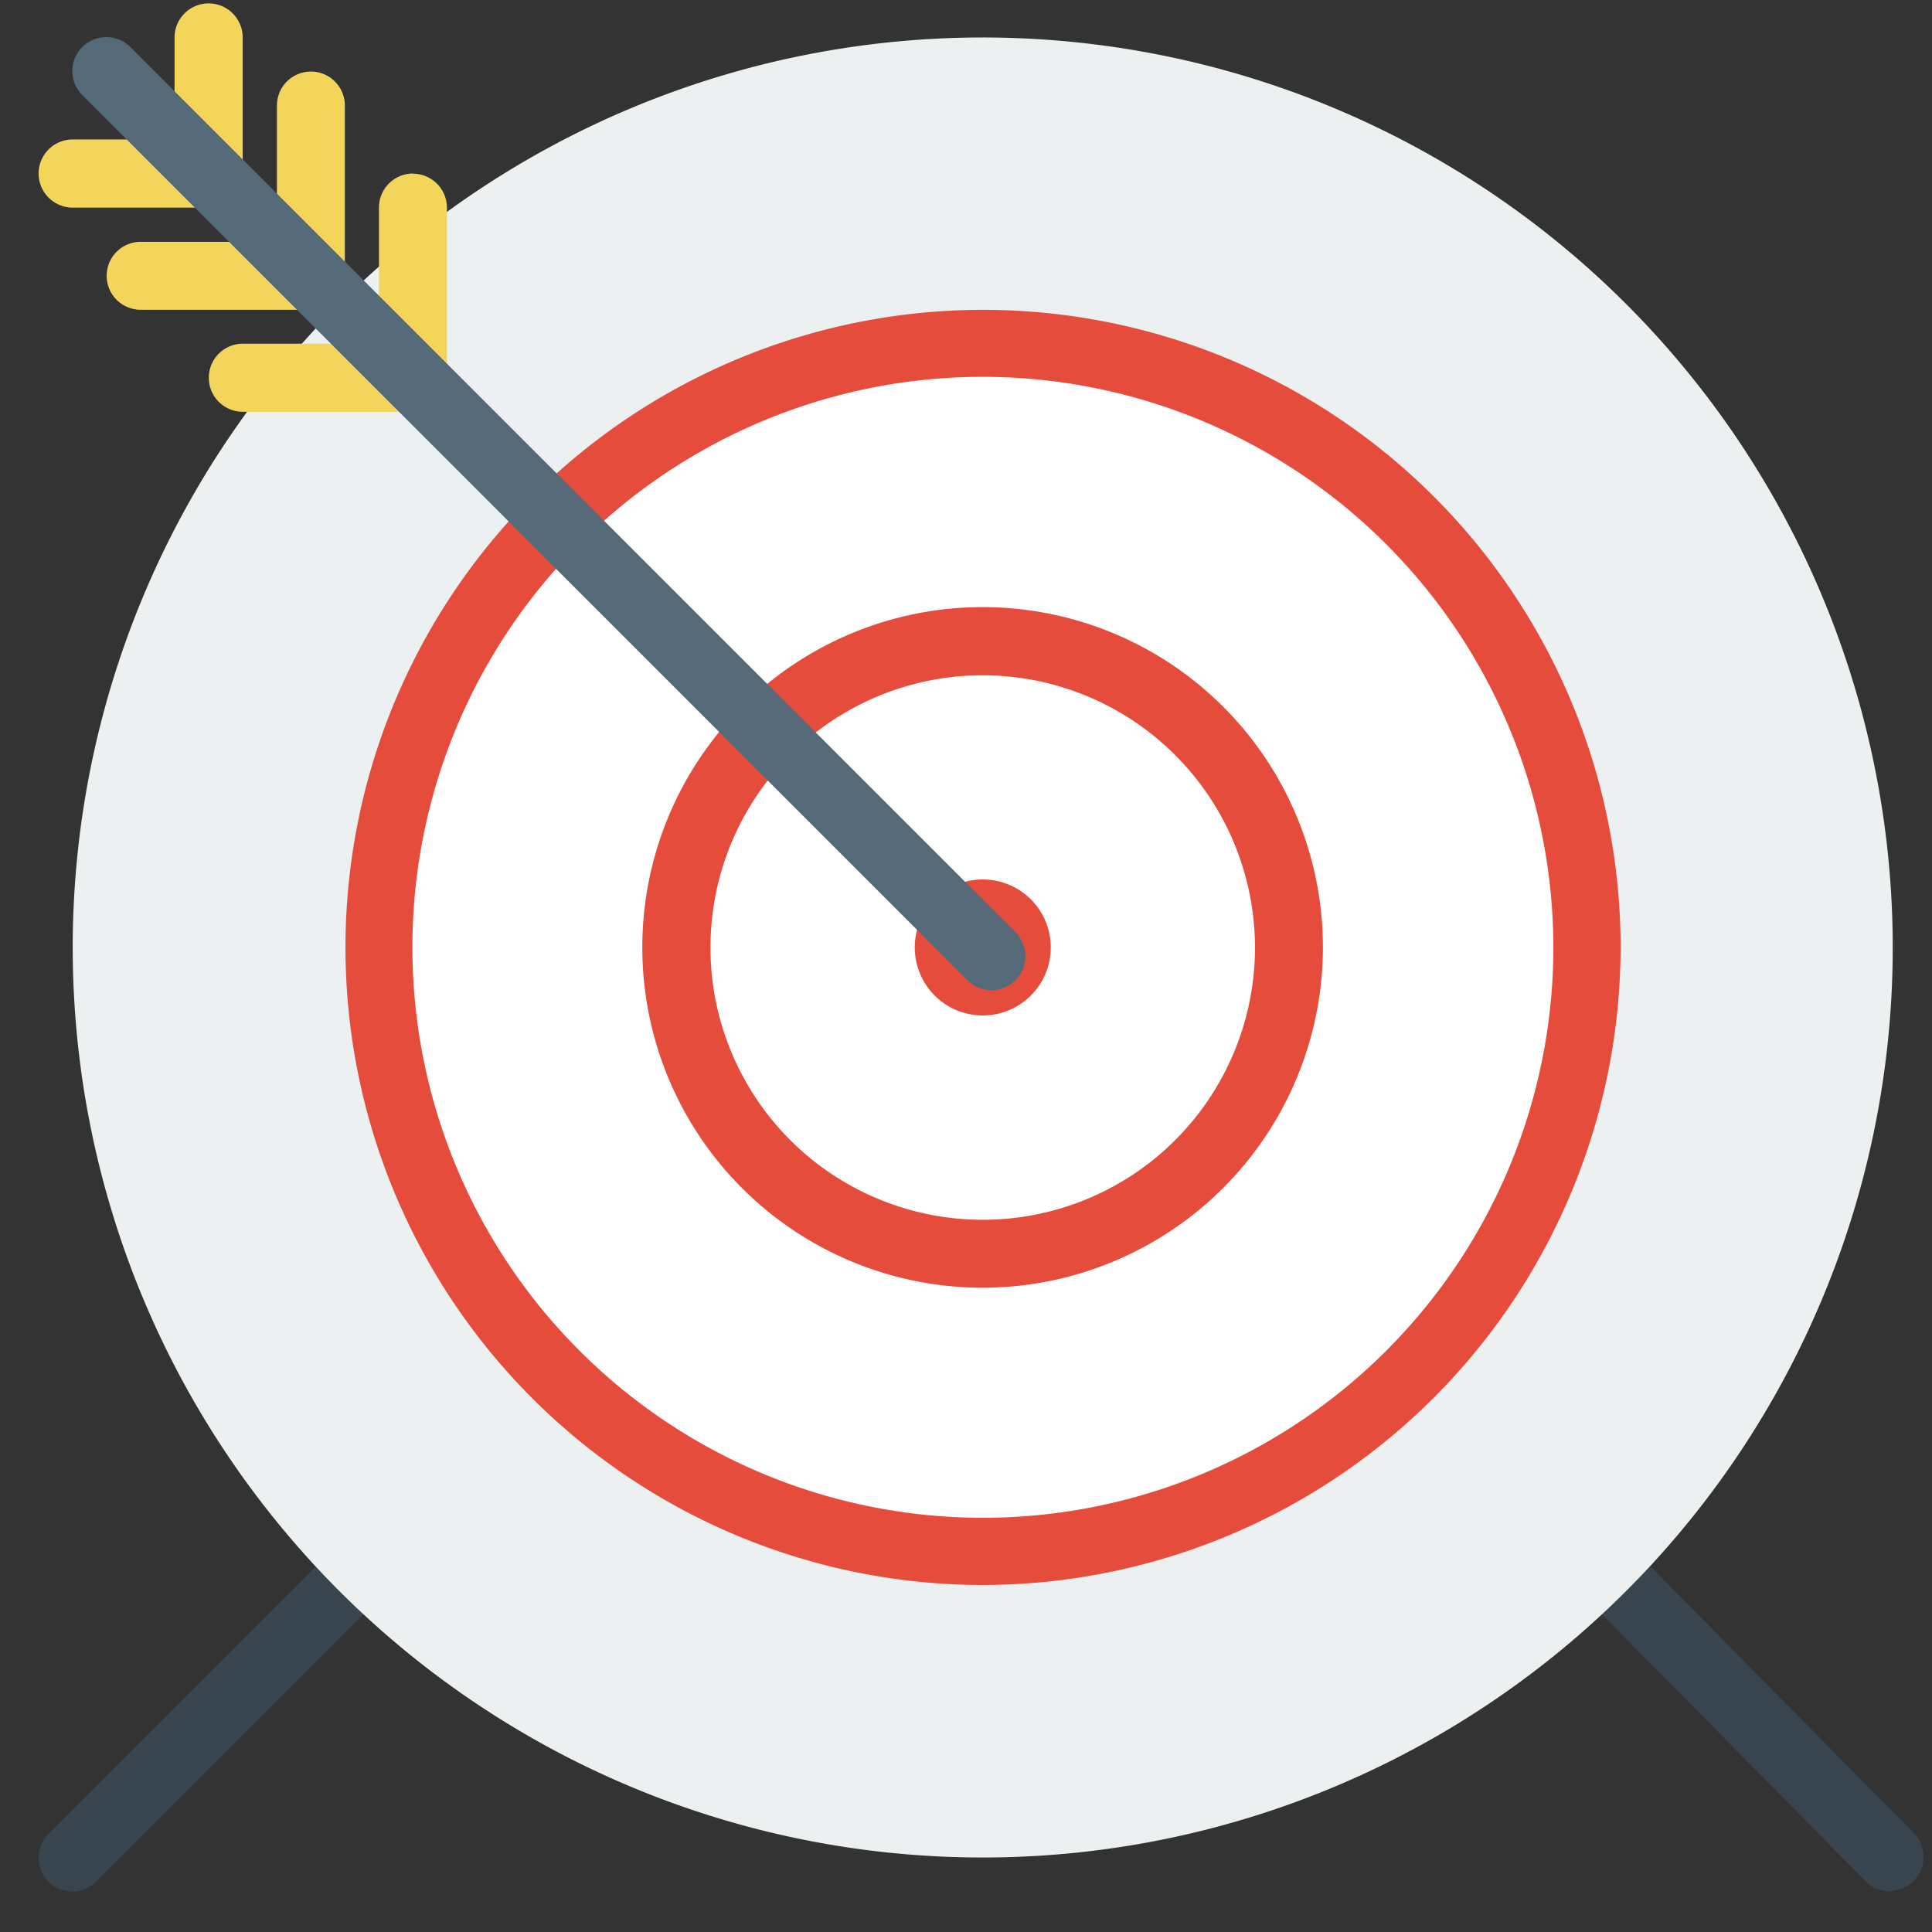 <?xml version="1.0" encoding="UTF-8"?> <svg xmlns="http://www.w3.org/2000/svg" xmlns:xlink="http://www.w3.org/1999/xlink" width="50" height="50" viewBox="0 0 50 50"><rect x="0" y="0" width="50" height="50" fill="#333333" stroke="none"/><defs><clipPath id="clip-path"><rect id="Rectángulo_901" data-name="Rectángulo 901" width="50" height="50" transform="translate(1109 1508)" fill="#fff" stroke="#707070" stroke-width="1"></rect></clipPath><clipPath id="clip-path-2"><rect id="SVGID" width="48.953" height="50" fill="none"></rect></clipPath></defs><g id="Enmascarar_grupo_36" data-name="Enmascarar grupo 36" transform="translate(-1109 -1508)" clip-path="url(#clip-path)"><g id="Grupo_1877" data-name="Grupo 1877" transform="translate(1110 1508)"><g id="Grupo_1876" data-name="Grupo 1876" transform="translate(0)"><g id="Grupo_1875" data-name="Grupo 1875" clip-path="url(#clip-path-2)"><path id="Trazado_2404" data-name="Trazado 2404" d="M881.293,630.892a.874.874,0,0,1-.619-1.491l6.9-6.9a.871.871,0,1,1,1.231,1.231l-6.9,6.9a.872.872,0,0,1-.618.256Zm0,0" transform="translate(-880.419 -581.938)" fill="#38454f"></path></g></g><path id="Trazado_2405" data-name="Trazado 2405" d="M920.358,630.972a.864.864,0,0,1-.624-.262l-6.884-6.966A.88.88,0,0,1,914.1,622.5l6.884,6.967a.881.881,0,0,1-.627,1.5Zm0,0" transform="translate(-872.455 -582.028)" fill="#38454f"></path><path id="Trazado_2406" data-name="Trazado 2406" d="M928.22,614.312a23.551,23.551,0,1,1-23.554-23.543,23.553,23.553,0,0,1,23.554,23.543Zm0,0" transform="translate(-880.236 -589.799)" fill="#ecf0f1"></path><path id="Trazado_2407" data-name="Trazado 2407" d="M918.652,612.669a15.626,15.626,0,1,1-15.629-15.618,15.627,15.627,0,0,1,15.629,15.618Zm0,0" transform="translate(-878.593 -588.156)" fill="#fff"></path><path id="Trazado_2408" data-name="Trazado 2408" d="M903.206,629.358a16.5,16.5,0,1,1,16.511-16.506,16.527,16.527,0,0,1-16.511,16.506Zm0-31.267a14.764,14.764,0,1,0,14.771,14.761,14.781,14.781,0,0,0-14.771-14.761Zm0,0" transform="translate(-878.776 -588.339)" fill="#e64c3c"></path><path id="Trazado_2409" data-name="Trazado 2409" d="M901.788,620.246a8.807,8.807,0,1,1,8.807-8.807,8.814,8.814,0,0,1-8.807,8.807Zm0-15.85a7.046,7.046,0,1,0,7.049,7.043,7.053,7.053,0,0,0-7.049-7.043Zm0,0" transform="translate(-877.358 -586.92)" fill="#e64c3c"></path><path id="Trazado_2410" data-name="Trazado 2410" d="M902.091,609.978a1.76,1.76,0,1,1-1.764-1.757,1.76,1.76,0,0,1,1.764,1.757Zm0,0" transform="translate(-875.897 -585.461)" fill="#e64c3c"></path><path id="Trazado_2411" data-name="Trazado 2411" d="M885.7,594.473v-3.521a.882.882,0,0,0-1.764,0v2.639H881.3a.882.882,0,0,0,0,1.764h3.521a.883.883,0,0,0,.882-.882Zm0,0" transform="translate(-880.419 -589.982)" fill="#f3d55b"></path><path id="Trazado_2412" data-name="Trazado 2412" d="M889.195,593.56a.882.882,0,0,0-.882.882v3.522h-3.522a.881.881,0,1,0,0,1.762h4.4a.884.884,0,0,0,.882-.88v-4.4a.883.883,0,0,0-.882-.882Zm0,0" transform="translate(-879.506 -589.069)" fill="#f3d55b"></path><path id="Trazado_2413" data-name="Trazado 2413" d="M887.978,596.747v-4.4a.879.879,0,0,0-1.758,0v3.527h-3.527a.879.879,0,0,0,0,1.759h4.4a.88.88,0,0,0,.882-.882Zm0,0" transform="translate(-880.053 -589.616)" fill="#f3d55b"></path><path id="Trazado_2414" data-name="Trazado 2414" d="M904.891,615.424a.871.871,0,0,1-.618-.257l-22.9-22.9a.879.879,0,1,1,1.243-1.243l22.9,22.9a.879.879,0,0,1-.624,1.5Zm0,0" transform="translate(-880.236 -589.799)" fill="#546a79"></path></g></g></svg> 